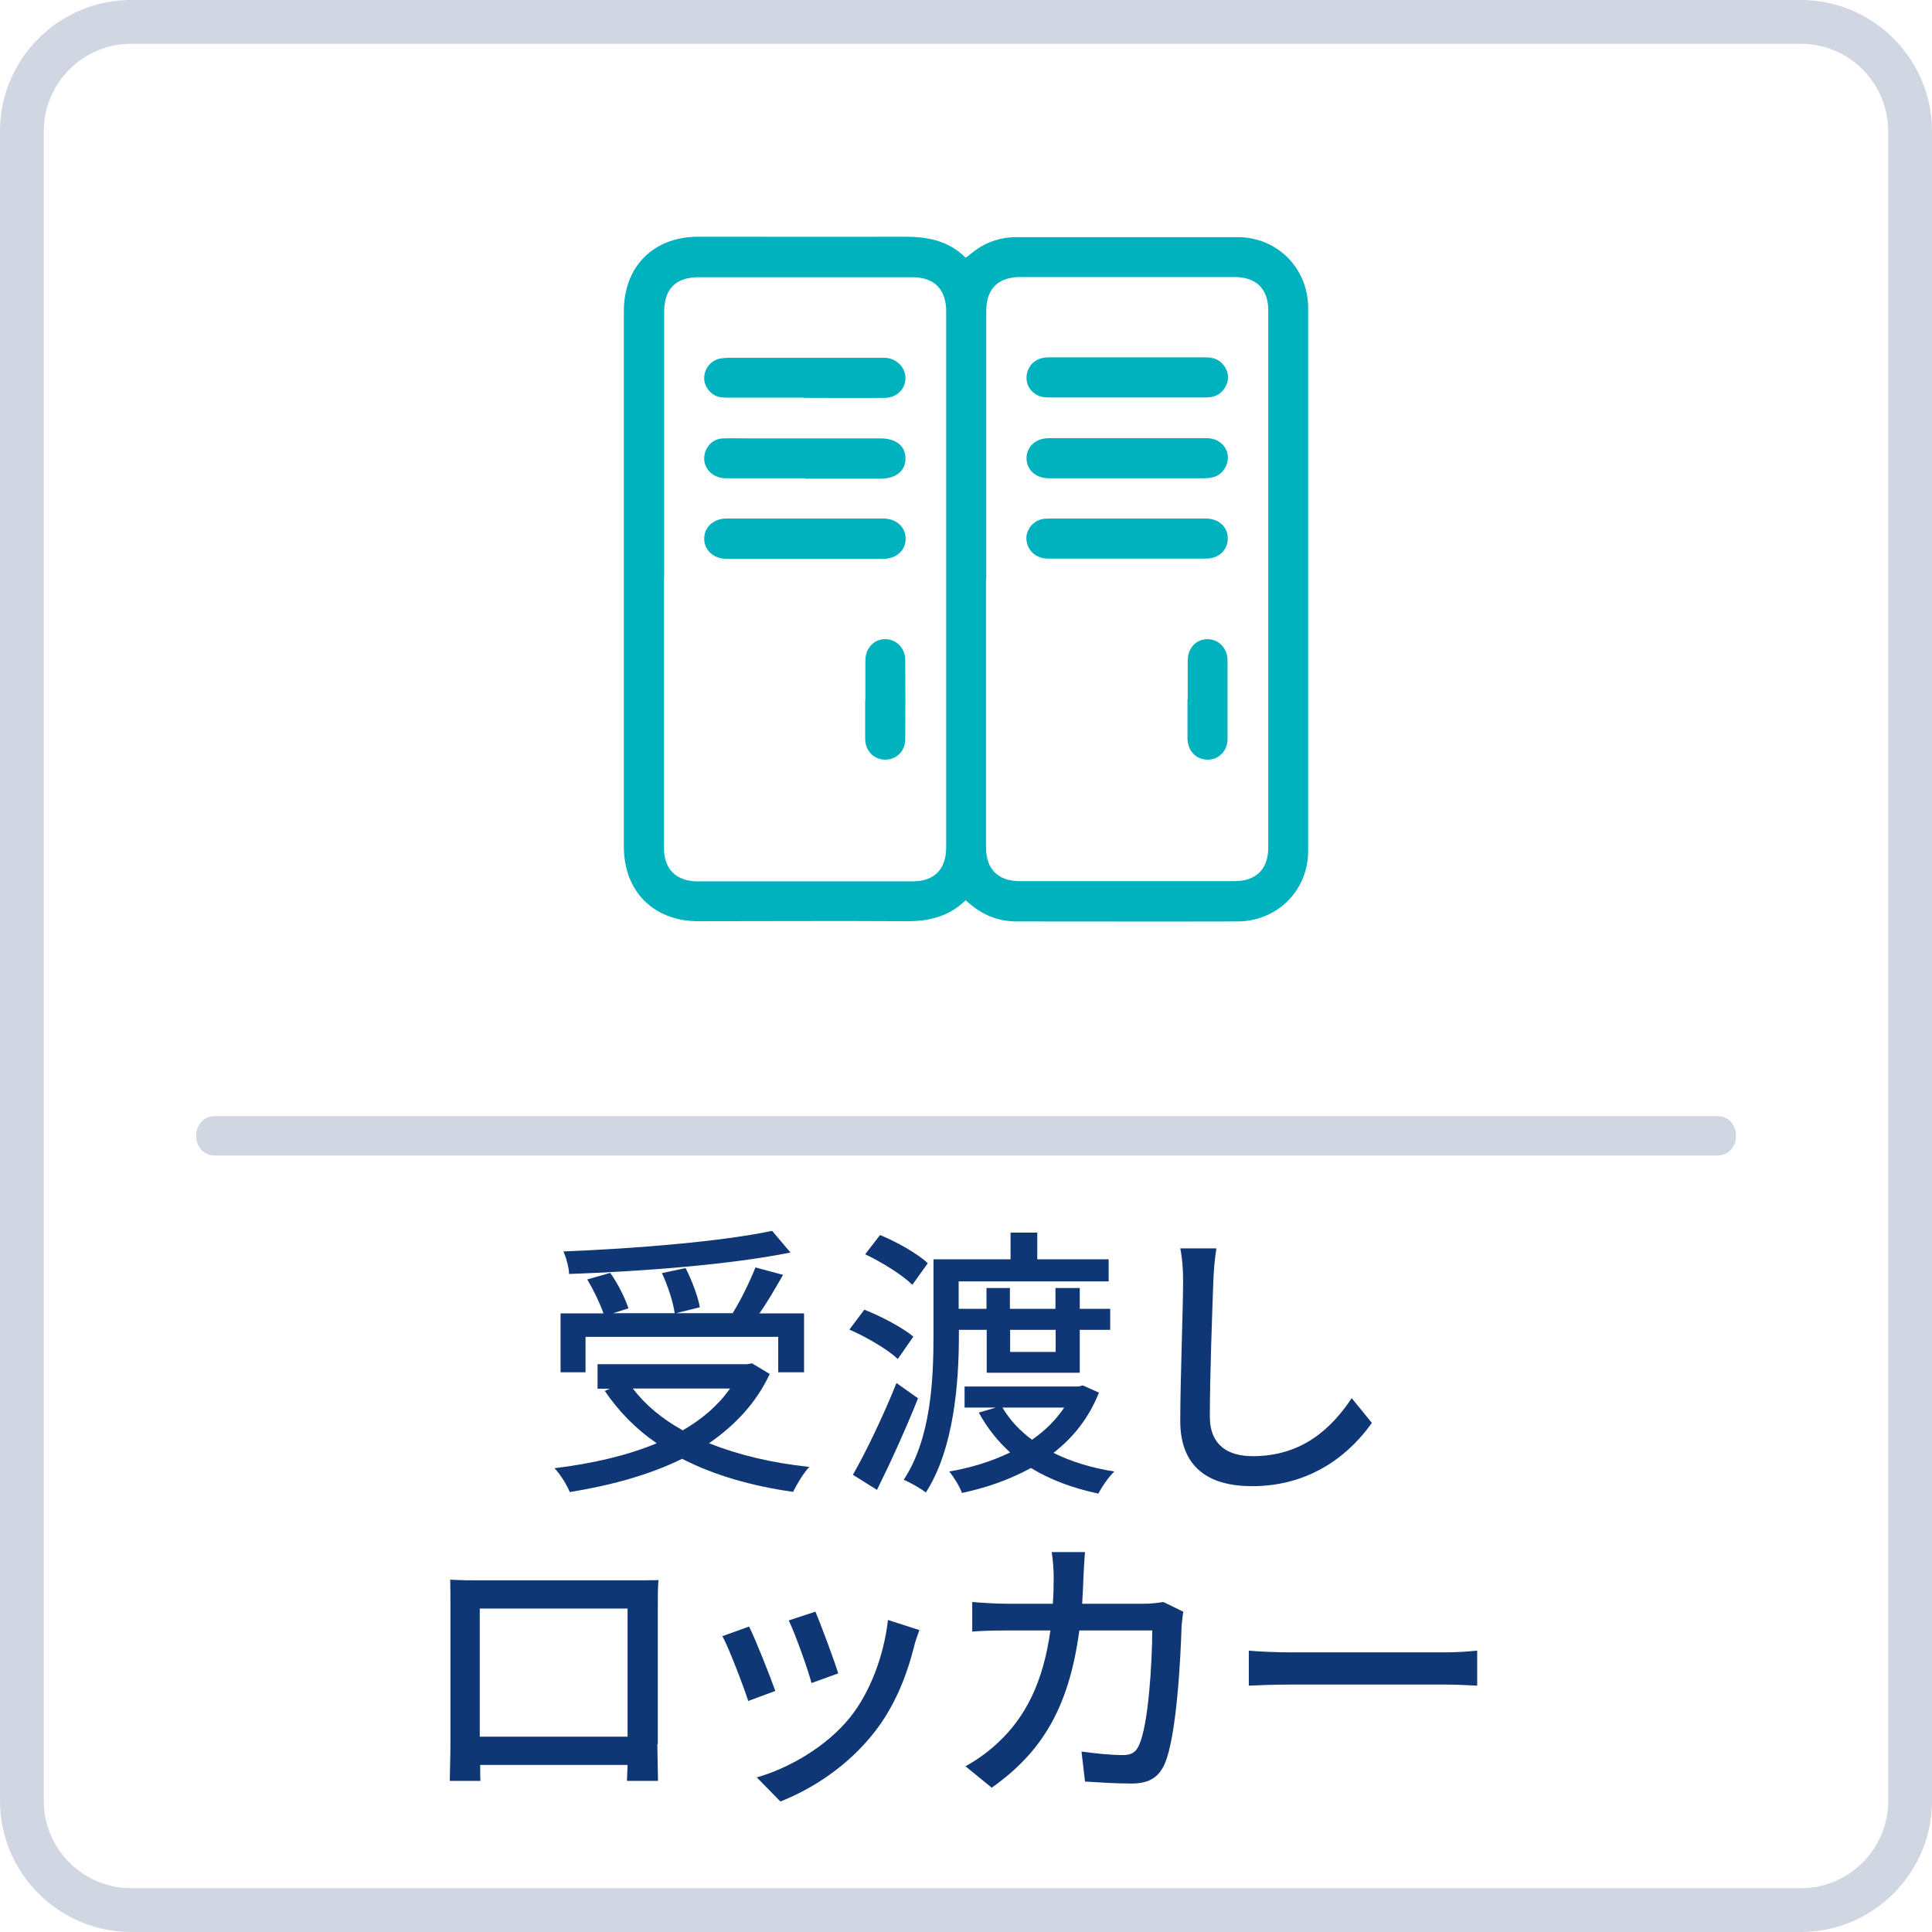 <?xml version="1.0" encoding="UTF-8"?><svg id="_レイヤー_2" xmlns="http://www.w3.org/2000/svg" viewBox="0 0 88.23 88.23"><defs><style>.cls-1{fill:#00b2be;}.cls-2{fill:#d0d6e2;}.cls-3{fill:#0f3675;}</style></defs><g id="_レイヤー_1-2"><g><path class="cls-2" d="M9.83,52.77H78.41c1.16,0,1.16-1.8,0-1.8H9.83c-1.16,0-1.16,1.8,0,1.8h0Z"/><path class="cls-2" d="M82.24,88.23H5.99c-3.3,0-5.99-2.69-5.99-5.99V5.99C0,2.69,2.69,0,5.99,0H82.24c3.3,0,5.99,2.69,5.99,5.99V82.24c0,3.3-2.69,5.99-5.99,5.99ZM5.99,2c-2.2,0-3.99,1.79-3.99,3.99V82.24c0,2.2,1.79,3.99,3.99,3.99H82.24c2.2,0,3.99-1.79,3.99-3.99V5.99c0-2.2-1.79-3.99-3.99-3.99H5.99Z"/><g><path class="cls-3" d="M35.15,62.75c-.62,1.33-1.6,2.35-2.77,3.16,1.33,.53,2.86,.9,4.58,1.08-.26,.27-.57,.79-.74,1.14-1.92-.27-3.63-.77-5.07-1.51-1.52,.75-3.29,1.22-5.13,1.52-.12-.31-.44-.83-.7-1.09,1.72-.21,3.3-.57,4.67-1.14-.95-.65-1.74-1.46-2.37-2.39l.23-.1h-.56v-1.12h6.83l.22-.04,.82,.49Zm-8.42-.08h-1.13v-2.69h1.96c-.16-.46-.46-1.08-.74-1.55l1.05-.3c.35,.49,.69,1.18,.83,1.62l-.7,.22h2.81c-.06-.48-.31-1.25-.58-1.83l1.08-.23c.29,.57,.57,1.31,.65,1.79l-1.09,.27h2.59c.38-.61,.79-1.46,1.04-2.09l1.26,.34c-.34,.59-.71,1.24-1.08,1.76h2.04v2.69h-1.18v-1.62h-8.8v1.62Zm9.37-5.47c-2.73,.55-6.73,.86-10.11,.98-.01-.3-.14-.77-.26-1.03,3.34-.13,7.27-.46,9.53-.94l.84,.99Zm-7.2,6.21c.57,.75,1.34,1.39,2.28,1.91,.88-.51,1.61-1.13,2.16-1.91h-4.43Z"/><path class="cls-3" d="M41,62.06c-.46-.43-1.42-1-2.21-1.34l.68-.91c.77,.3,1.75,.82,2.24,1.23l-.7,1.01Zm.92,1.81c-.55,1.38-1.25,2.92-1.87,4.17l-1.1-.69c.58-1.01,1.39-2.69,1.99-4.19l.99,.7Zm-.26-5.2c-.44-.44-1.39-1.03-2.15-1.39l.68-.88c.75,.31,1.72,.85,2.18,1.29l-.71,.99Zm2.13,2.33c0,2.08-.21,5.15-1.51,7.16-.22-.18-.73-.47-1.01-.58,1.26-1.91,1.36-4.63,1.36-6.59v-3.48h3.52v-1.22h1.22v1.22h3.26v1.01h-6.85v1.25h1.27v-.95h1.07v.95h2.08v-.95h1.11v.95h1.39v.96h-1.39v1.96h-4.25v-1.96h-1.27v.27Zm6.4,2.59c-.46,1.16-1.17,2.05-2.08,2.76,.81,.4,1.74,.69,2.78,.85-.25,.23-.57,.7-.73,1.01-1.18-.25-2.21-.64-3.08-1.17-.95,.52-2.01,.9-3.15,1.14-.1-.29-.38-.74-.58-.98,.99-.17,1.94-.46,2.78-.87-.57-.52-1.05-1.12-1.43-1.82l.78-.23h-1.43v-.96h5.19l.21-.05,.74,.33Zm-4.41,.69c.33,.56,.78,1.05,1.35,1.47,.58-.4,1.09-.9,1.47-1.47h-2.82Zm.35-3.55v1.01h2.08v-1.01h-2.08Z"/><path class="cls-3" d="M55.55,57.02c-.08,.47-.12,1.01-.14,1.47-.05,1.43-.16,4.39-.16,6.19,0,1.35,.86,1.82,1.96,1.82,2.26,0,3.6-1.27,4.52-2.65l.92,1.13c-.86,1.22-2.59,2.89-5.47,2.89-1.96,0-3.28-.84-3.28-2.98,0-1.83,.13-5.15,.13-6.4,0-.53-.04-1.05-.13-1.48h1.64Z"/><path class="cls-3" d="M30.02,79.65c0,.46,.03,1.57,.03,1.68h-1.42c.01-.06,.01-.36,.03-.73h-6.73c0,.35,0,.66,.01,.73h-1.4c0-.12,.03-1.16,.03-1.68v-6.38c0-.34,0-.78-.01-1.13,.51,.03,.92,.03,1.25,.03h7.06c.3,0,.77,0,1.2-.01-.03,.35-.03,.75-.03,1.12v6.38Zm-8.11-6.19v5.85h6.75v-5.85h-6.75Z"/><path class="cls-3" d="M35.41,77.22l-1.24,.46c-.22-.69-.9-2.46-1.18-2.96l1.22-.44c.3,.6,.95,2.25,1.2,2.95Zm6.58-2.79c-.12,.33-.2,.56-.25,.78-.35,1.38-.91,2.76-1.82,3.91-1.2,1.53-2.81,2.57-4.28,3.15l-1.08-1.1c1.47-.42,3.18-1.4,4.26-2.74,.9-1.12,1.55-2.81,1.73-4.45l1.43,.46Zm-3.71,1.99l-1.22,.44c-.16-.61-.74-2.24-1.04-2.86l1.22-.4c.23,.55,.87,2.25,1.04,2.82Z"/><path class="cls-3" d="M54.04,73.6c-.04,.22-.06,.49-.08,.66-.04,1.31-.21,5.03-.78,6.31-.27,.6-.71,.88-1.51,.88-.7,0-1.47-.05-2.12-.09l-.16-1.37c.66,.09,1.35,.16,1.88,.16,.39,0,.6-.12,.74-.44,.44-.91,.61-3.85,.61-5.25h-3.33c-.48,3.61-1.77,5.6-4,7.18l-1.2-.98c.47-.25,1.04-.65,1.5-1.09,1.26-1.18,2.05-2.76,2.38-5.11h-1.98c-.48,0-1.09,.01-1.59,.05v-1.35c.49,.04,1.08,.08,1.59,.08h2.09c.03-.39,.04-.81,.04-1.23,0-.3-.04-.83-.09-1.13h1.52c-.03,.3-.05,.78-.07,1.09-.01,.44-.04,.87-.06,1.27h2.81c.34,0,.64-.04,.9-.08l.9,.44Z"/><path class="cls-3" d="M57.02,75.38c.42,.04,1.22,.08,1.92,.08h7.06c.64,0,1.14-.05,1.46-.08v1.6c-.29-.01-.87-.05-1.44-.05h-7.07c-.73,0-1.5,.03-1.92,.05v-1.6Z"/></g><g><path class="cls-1" d="M44.11,41.1c-.79,.78-1.72,.98-2.76,.97-3.15-.02-6.31,0-9.46,0-2.04,0-3.4-1.36-3.4-3.41,0-8.15,0-16.3,0-24.45,0-2.05,1.36-3.4,3.4-3.4,3.14,0,6.29,.01,9.43,0,1.05,0,2,.18,2.78,.96,.08-.06,.14-.1,.2-.15,.61-.52,1.32-.79,2.12-.79,3.37,0,6.74,0,10.1,0,1.81,0,3.21,1.41,3.22,3.22,0,8.27,0,16.54,0,24.81,0,1.81-1.41,3.21-3.22,3.22-3.37,.01-6.74,0-10.1,0-.88,0-1.64-.33-2.31-.96Zm.92-14.66c0,4.09,0,8.18,0,12.27,0,.98,.55,1.53,1.54,1.53,3.27,0,6.53,0,9.8,0,1,0,1.55-.55,1.55-1.55,0-8.17,0-16.34,0-24.5,0-1-.55-1.54-1.55-1.54-3.26,0-6.51,0-9.77,0-1.02,0-1.56,.54-1.56,1.56,0,4.08,0,8.16,0,12.24Zm-14.71,0c0,4.09,0,8.18,0,12.27,0,.98,.55,1.53,1.53,1.54,3.28,0,6.55,0,9.83,0,.98,0,1.53-.55,1.53-1.54,0-8.17,0-16.34,0-24.5,0-1-.55-1.55-1.54-1.55-3.26,0-6.51,0-9.77,0-1.04,0-1.57,.54-1.57,1.58,0,4.07,0,8.14,0,12.21Z"/><path class="cls-1" d="M51.46,18.15c-1.21,0-2.42,0-3.63,0-.69,0-1.12-.62-.89-1.23,.14-.37,.47-.6,.94-.6,1,0,1.99,0,2.99,0,1.4,0,2.8,0,4.21,0,.4,0,.71,.15,.9,.51,.16,.32,.13,.63-.07,.92-.2,.3-.5,.4-.84,.4-1.2,0-2.4,0-3.6,0Z"/><path class="cls-1" d="M51.48,20.01c1.21,0,2.42,0,3.63,0,.72,0,1.16,.65,.88,1.27-.19,.41-.53,.56-.96,.56-1.81,0-3.62,0-5.43,0-.57,0-1.14,0-1.71,0-.59,0-1.01-.38-1.01-.91,0-.53,.41-.91,1-.92,1.2,0,2.4,0,3.6,0Z"/><path class="cls-1" d="M51.47,23.68c1.2,0,2.4,0,3.6,0,.59,0,1.01,.39,1,.92,0,.52-.42,.91-.98,.91-2.41,0-4.82,0-7.23,0-.53,0-.91-.33-.98-.82-.06-.42,.23-.85,.66-.97,.12-.03,.26-.04,.39-.04,1.18,0,2.36,0,3.54,0Z"/><path class="cls-1" d="M54.24,31.94c0-.59,0-1.18,0-1.77,0-.57,.38-.98,.9-.98,.51,0,.92,.41,.92,.97,0,1.2,0,2.4,0,3.59,0,.56-.42,.96-.94,.94-.51-.01-.88-.41-.89-.96,0-.6,0-1.2,0-1.8Z"/><path class="cls-1" d="M36.74,18.16c-1.15,0-2.3,0-3.45,0-.16,0-.33,0-.48-.04-.39-.11-.67-.5-.65-.89,.02-.41,.3-.76,.7-.85,.14-.03,.28-.04,.42-.04,2.32,0,4.63,0,6.95,0,.07,0,.14,0,.21,0,.52,.04,.91,.44,.91,.93,0,.5-.4,.89-.93,.9-1.23,.01-2.46,0-3.69,0h0Z"/><path class="cls-1" d="M36.74,21.84c-1.2,0-2.4,0-3.6,0-.69,0-1.14-.6-.93-1.21,.12-.36,.43-.6,.83-.61,.42-.01,.83,0,1.25,0,1.97,0,3.94,0,5.91,0,.73,0,1.16,.35,1.15,.93,0,.56-.44,.91-1.14,.91-1.16,0-2.32,0-3.48,0Z"/><path class="cls-1" d="M36.76,23.68c1.19,0,2.38,0,3.57,0,.61,0,1.03,.39,1.03,.93,0,.53-.43,.91-1.02,.91-2.39,0-4.78,0-7.17,0-.58,0-1.01-.39-1.01-.92,0-.53,.42-.91,1-.92,1.2,0,2.4,0,3.6,0Z"/><path class="cls-1" d="M39.52,31.96c0-.6,0-1.2,0-1.8,0-.56,.4-.98,.91-.97,.5,0,.91,.41,.91,.95,.01,1.21,.01,2.42,0,3.62,0,.55-.41,.94-.92,.93-.51,0-.9-.4-.91-.94,0-.6,0-1.2,0-1.8Z"/></g></g></g></svg>